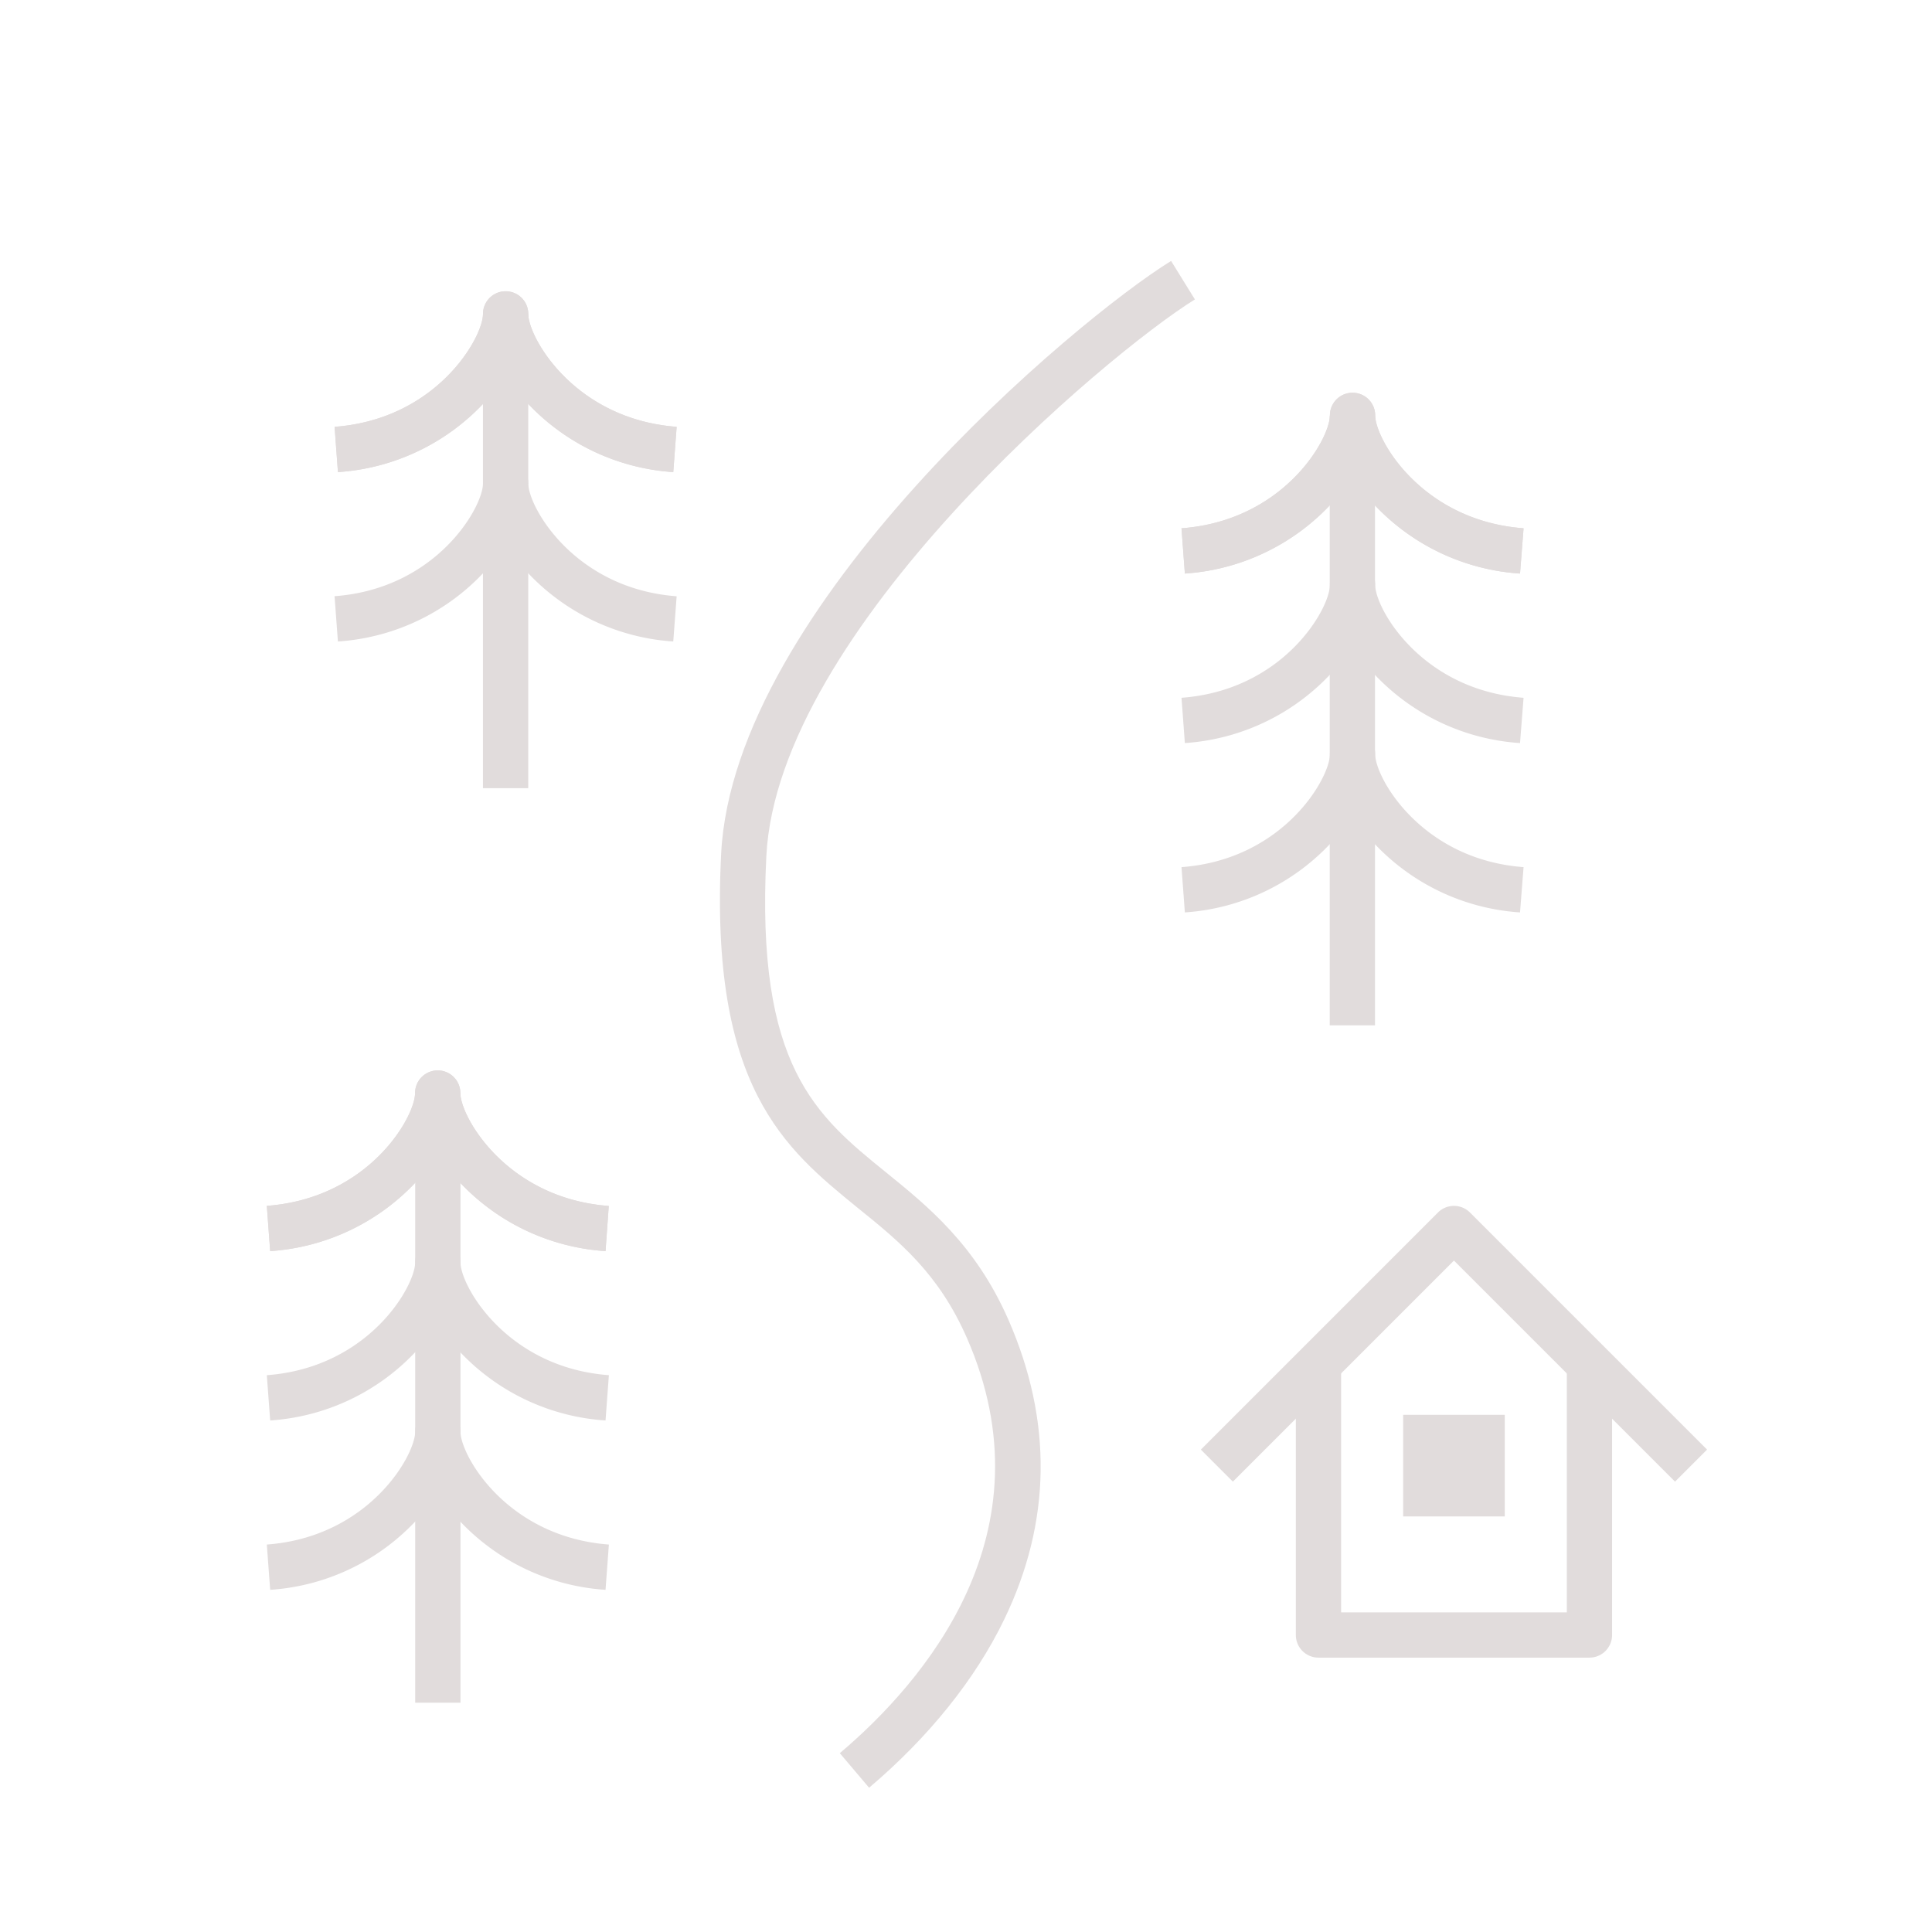 <svg xmlns="http://www.w3.org/2000/svg" id="Lager_1" data-name="Lager 1" viewBox="0 0 512 512"><defs><style>.cls-1{fill:#e1dcdc;}</style></defs><rect class="cls-1" x="352.39" y="110.15" width="12" height="161.57"></rect><path class="cls-1" d="M402.82,152a58.16,58.16,0,0,1-44.43-25.55A58.2,58.2,0,0,1,314,152l-.89-12c27.07-2,39.33-23.64,39.33-29.92a6,6,0,1,1,12,0c0,6.28,12.26,27.89,39.32,29.92Z"></path><path class="cls-1" d="M402.82,152a58.16,58.16,0,0,1-44.43-25.55A58.2,58.2,0,0,1,314,152l-.89-12c27.07-2,39.33-23.64,39.33-29.92a6,6,0,1,1,12,0c0,6.28,12.26,27.89,39.32,29.92Z"></path><path class="cls-1" d="M402.82,196.92a58.16,58.16,0,0,1-44.43-25.55A58.2,58.2,0,0,1,314,196.92l-.89-12c27.07-2,39.33-23.64,39.33-29.92a6,6,0,1,1,12,0c0,6.28,12.26,27.89,39.32,29.92Z"></path><path class="cls-1" d="M402.82,241.8a58.16,58.16,0,0,1-44.43-25.55A58.2,58.2,0,0,1,314,241.8l-.89-12c27.07-2,39.33-23.64,39.33-29.92a6,6,0,1,1,12,0c0,6.28,12.26,27.89,39.32,29.92Z"></path><rect class="cls-1" x="110.03" y="289.67" width="12" height="161.57"></rect><path class="cls-1" d="M160.47,331.56A58.2,58.2,0,0,1,116,306,58.16,58.16,0,0,1,71.6,331.56l-.89-12C97.78,317.56,110,296,110,289.67a6,6,0,0,1,12,0c0,6.28,12.26,27.89,39.33,29.92Z"></path><path class="cls-1" d="M160.47,331.56A58.2,58.2,0,0,1,116,306,58.16,58.16,0,0,1,71.6,331.56l-.89-12C97.78,317.56,110,296,110,289.67a6,6,0,0,1,12,0c0,6.28,12.26,27.89,39.33,29.92Z"></path><path class="cls-1" d="M160.47,376.44A58.2,58.2,0,0,1,116,350.89,58.16,58.16,0,0,1,71.6,376.44l-.89-12c27.07-2,39.32-23.64,39.32-29.92a6,6,0,0,1,12,0c0,6.28,12.26,27.89,39.33,29.92Z"></path><path class="cls-1" d="M160.47,421.32A58.18,58.18,0,0,1,116,395.76,58.14,58.14,0,0,1,71.6,421.32l-.89-12c27.06-2,39.32-23.64,39.32-29.92a6,6,0,0,1,12,0c0,6.28,12.26,27.89,39.33,29.92Z"></path><rect class="cls-1" x="127.99" y="83.22" width="12" height="125.66"></rect><path class="cls-1" d="M178.42,125.11A58.16,58.16,0,0,1,134,99.56a58.2,58.2,0,0,1-44.44,25.55l-.89-12c27.07-2,39.33-23.64,39.33-29.92a6,6,0,1,1,12,0c0,6.28,12.26,27.89,39.32,29.92Z"></path><path class="cls-1" d="M178.42,125.11A58.16,58.16,0,0,1,134,99.56a58.2,58.2,0,0,1-44.44,25.55l-.89-12c27.07-2,39.33-23.64,39.33-29.92a6,6,0,1,1,12,0c0,6.28,12.26,27.89,39.32,29.92Z"></path><path class="cls-1" d="M178.42,170A58.16,58.16,0,0,1,134,144.44,58.2,58.2,0,0,1,89.55,170l-.89-12C115.73,156,128,134.38,128,128.1a6,6,0,0,1,12,0c0,6.28,12.26,27.89,39.32,29.92Z"></path><path class="cls-1" d="M230.32,473.77l-7.76-9.16c22.31-18.9,56.34-58.34,33.67-110.06-7.52-17.15-17.93-25.59-29-34.51C208,304.37,188,288.18,191.11,226.24,194.45,160.83,285,84.82,310.35,69.15l6.31,10.2c-23.18,14.35-110.51,87.71-113.57,147.5-2.84,55.84,13.19,68.83,31.74,83.86,11.11,9,23.7,19.2,32.39,39,11.78,26.87,11.41,53.59-1.08,79.43C258.49,445,246.11,460.39,230.32,473.77Z"></path><path class="cls-1" d="M443.9,392.65l-58.59-58.59-58.59,58.59-8.48-8.49,62.83-62.83a6,6,0,0,1,8.49,0l62.83,62.83Z"></path><path class="cls-1" d="M421.22,439.29H349.41a6,6,0,0,1-6-6V361.48h12v65.81h59.81V361.48h12v71.81A6,6,0,0,1,421.22,439.29Z"></path><rect class="cls-1" x="371.85" y="374.94" width="26.93" height="26.93"></rect></svg>